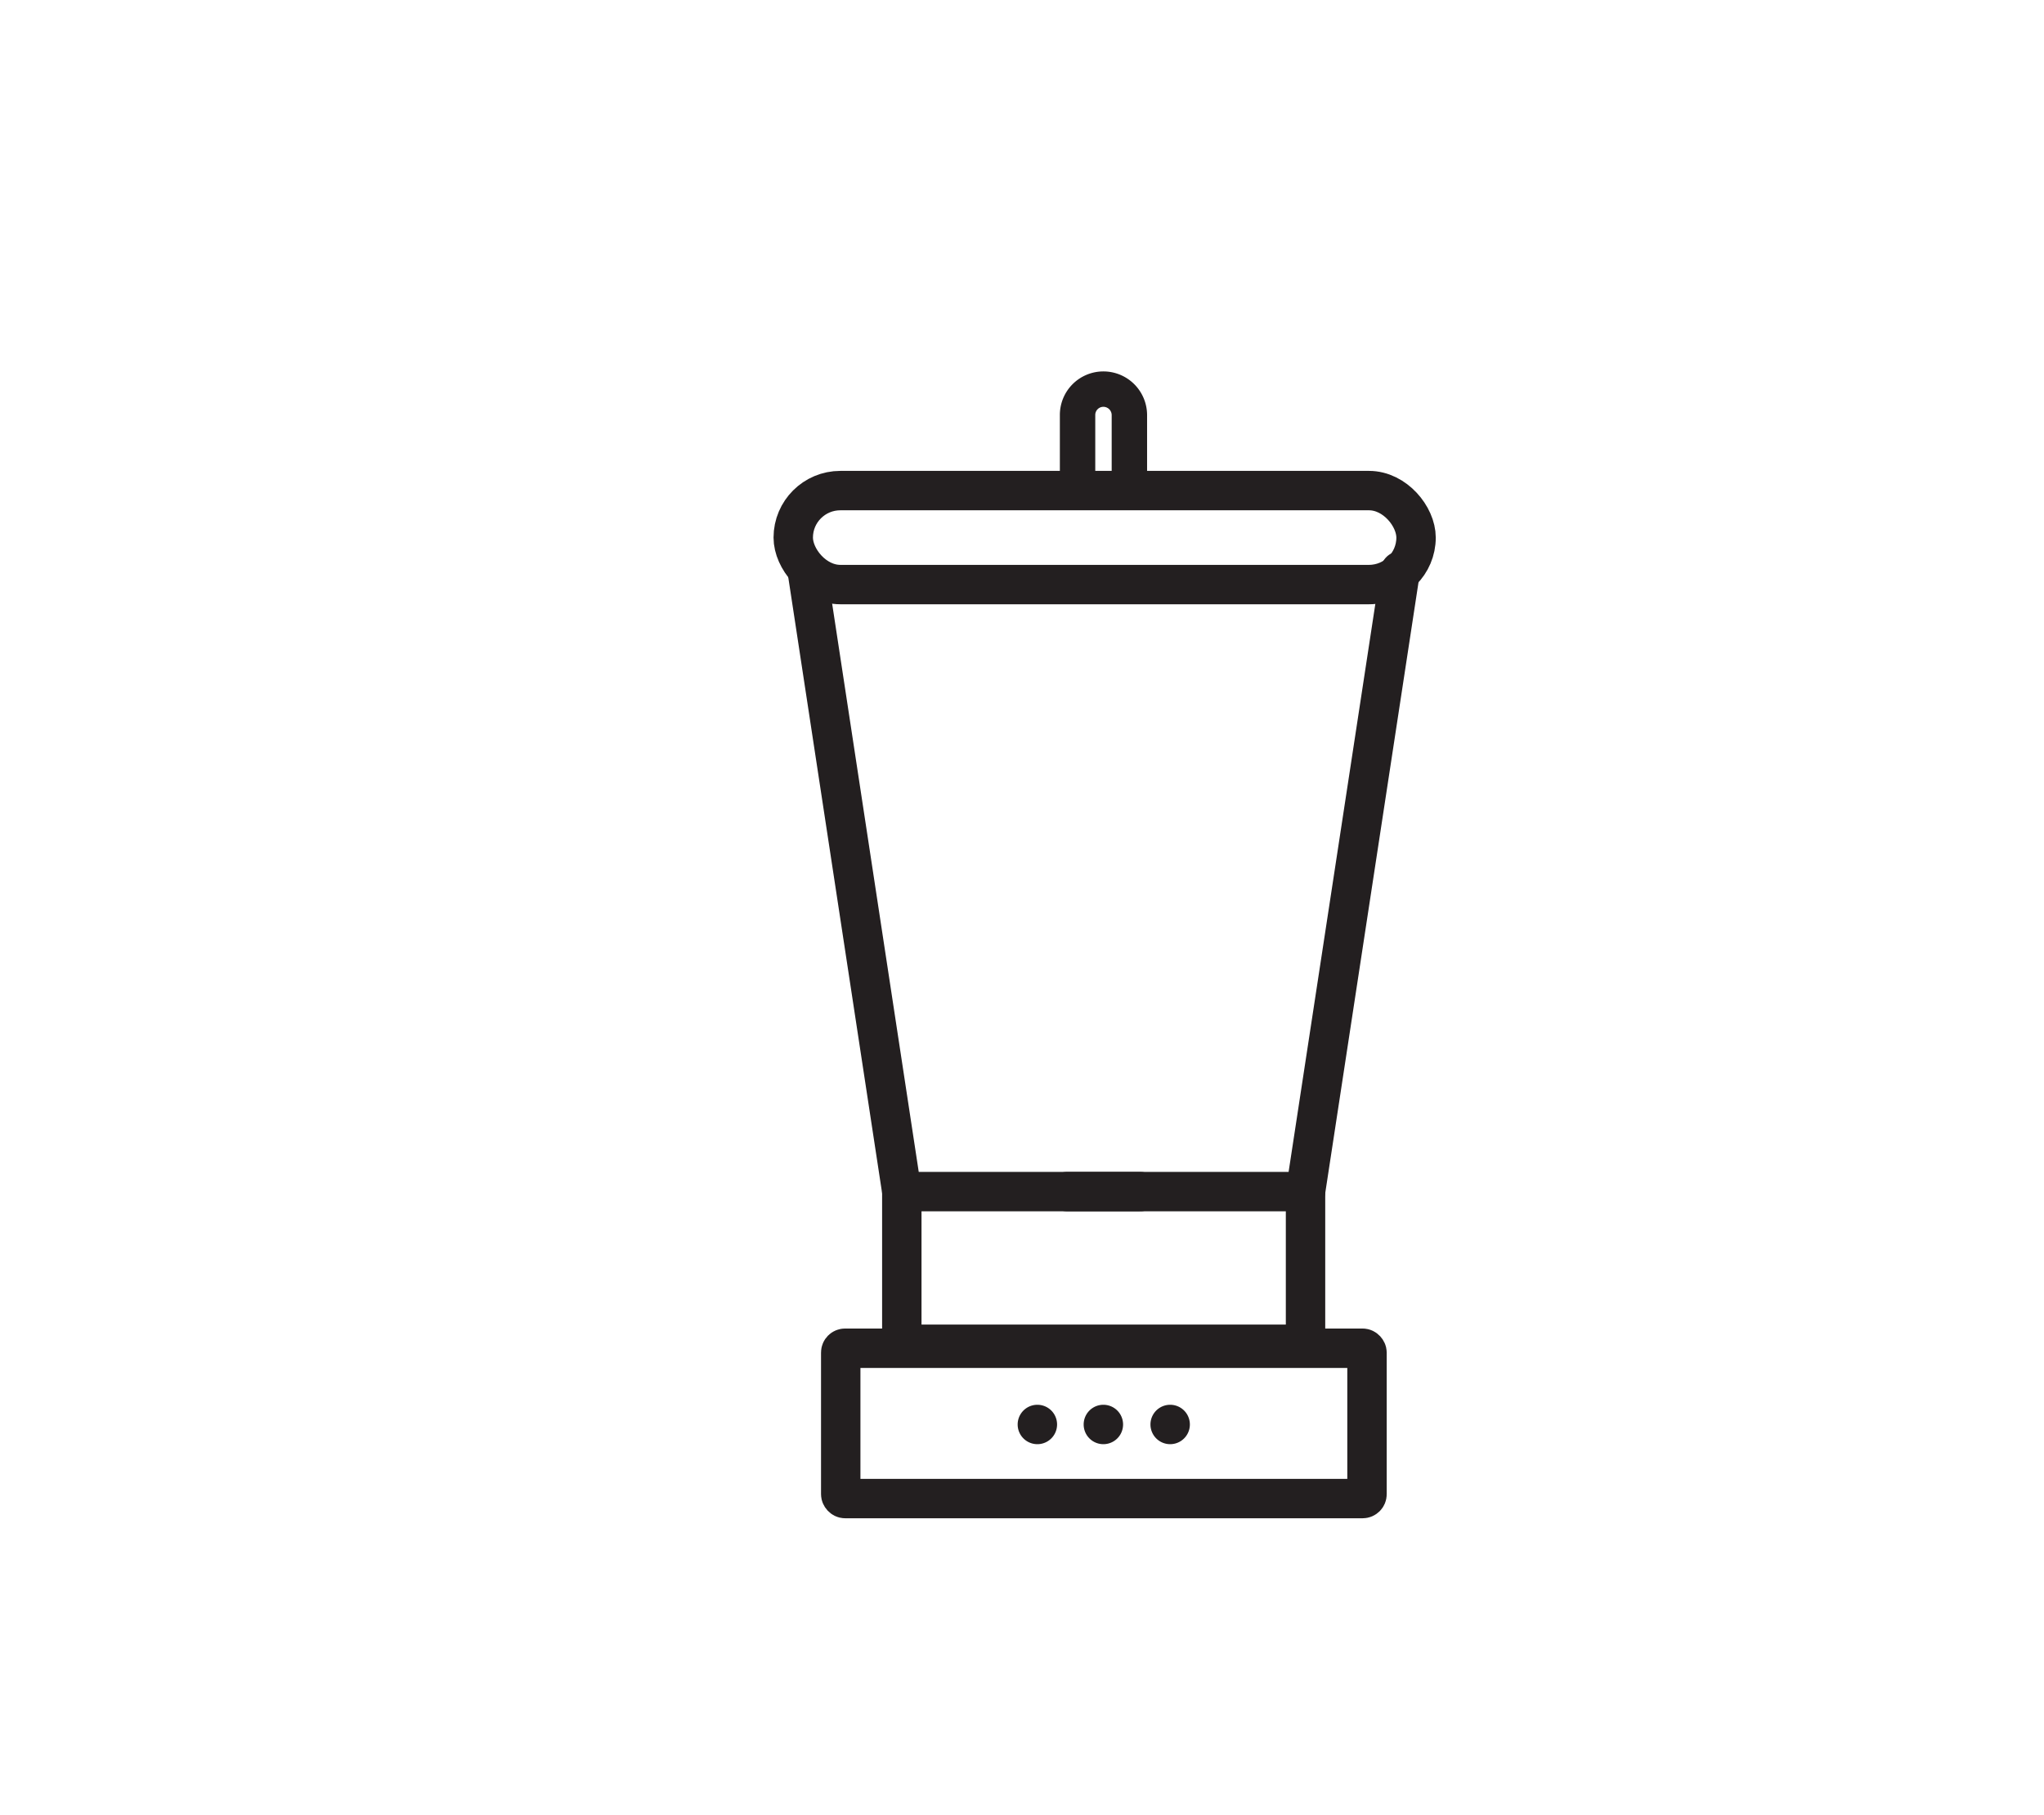 <svg id="Layer_1" data-name="Layer 1" xmlns="http://www.w3.org/2000/svg" xmlns:xlink="http://www.w3.org/1999/xlink" viewBox="0 0 103.74 92.13"><defs><clipPath id="clip-path"><path d="M88.51-116.12h-74a.94.94,0,0,0-1,1v52.4a.94.94,0,0,0,1,1h3.1v1a3,3,0,0,0,3,3h11.1a3,3,0,0,0,3-3v-1h32.7v1a3,3,0,0,0,3,3h11.1a3,3,0,0,0,3-3v-1h3.9a.94.94,0,0,0,1-1v-52.4A.87.87,0,0,0,88.51-116.12Zm-55.8,55.3a1,1,0,0,1-1,1H20.61a1,1,0,0,1-1-1v-1h13.2v1Zm49.8,0a1,1,0,0,1-1,1H70.41a1,1,0,0,1-1-1v-1h13.2v1Zm-67-3h72v-50.3h-72Z" style="fill:none;clip-rule:evenodd"/></clipPath><clipPath id="clip-path-2"><path d="M82.81-94.72a.94.94,0,0,0,1-1v-3.7a.94.94,0,0,0-1-1,.94.94,0,0,0-1,1v3.7a1,1,0,0,0,1,1" style="fill:none;clip-rule:evenodd"/></clipPath><clipPath id="clip-path-3"><path d="M82.81-103.82a.94.94,0,0,0,1-1v-3.7a.94.94,0,0,0-1-1,.94.94,0,0,0-1,1v3.7a.94.94,0,0,0,1,1" style="fill:none;clip-rule:evenodd"/></clipPath><clipPath id="clip-path-4"><path d="M21.41-68.42h55.8a.94.94,0,0,0,1-1v-39.1a.94.94,0,0,0-1-1H21.41a.94.94,0,0,0-1,1v39.2A.92.92,0,0,0,21.41-68.42Zm54.7-11.4h-1.6a1,1,0,0,1-1-1V-97a1,1,0,0,1,1-1h1.6Zm-53.7-27.7h53.8v7.5h-1.6a3,3,0,0,0-3,3v16.1a3,3,0,0,0,3,3h1.6v7.5H22.41Z" style="fill:none;clip-rule:evenodd"/></clipPath><clipPath id="clip-path-5"><path d="M82.81-91.82a1.1,1.1,0,0,1,1.1,1.1,1.1,1.1,0,0,1-1.1,1.1,1.1,1.1,0,0,1-1.1-1.1,1.1,1.1,0,0,1,1.1-1.1" style="fill:none;clip-rule:evenodd"/></clipPath><clipPath id="clip-path-6"><path d="M-32.81,18.47h-74a.94.94,0,0,0-1,1v52.4a.94.94,0,0,0,1,1h3.1v1a3,3,0,0,0,3,3h11.1a3,3,0,0,0,3-3v-1h32.7v1a3,3,0,0,0,3,3h11.1a3,3,0,0,0,3-3v-1h3.9a.94.94,0,0,0,1-1V19.47A.87.87,0,0,0-32.81,18.47Zm-55.8,55.3a1,1,0,0,1-1,1h-11.1a1,1,0,0,1-1-1v-1h13.2v1Zm49.8,0a1,1,0,0,1-1,1h-11.1a1,1,0,0,1-1-1v-1h13.2v1Zm-67-3h72V20.47h-72Z" style="fill:none;clip-rule:evenodd"/></clipPath><clipPath id="clip-path-7"><path d="M-53.71,67.69a.94.94,0,0,0,1,1H-49a.94.94,0,0,0,1-1,.94.94,0,0,0-1-1h-3.7a1,1,0,0,0-1,1" style="fill:none;clip-rule:evenodd"/></clipPath><clipPath id="clip-path-8"><path d="M-44.61,67.69a.94.94,0,0,0,1,1h3.7a.94.94,0,0,0,1-1,.94.94,0,0,0-1-1h-3.7a.94.94,0,0,0-1,1" style="fill:none;clip-rule:evenodd"/></clipPath><clipPath id="clip-path-9"><path d="M-99.83,64.17h60a1,1,0,0,0,1.08-.94V26.11a1,1,0,0,0-1.08-.95h-60a1,1,0,0,0-1.08.95V63.32C-100.91,63.79-100.48,64.17-99.83,64.17Zm59-9v7.12h-57.9V27.06h57.9" style="fill:none;clip-rule:evenodd"/></clipPath><clipPath id="clip-path-10"><path d="M-56.61,67.69a1.1,1.1,0,0,1-1.1,1.1,1.1,1.1,0,0,1-1.1-1.1,1.1,1.1,0,0,1,1.1-1.1,1.1,1.1,0,0,1,1.1,1.1" style="fill:none;clip-rule:evenodd"/></clipPath><clipPath id="clip-path-11"><path d="M-96.34-55.22h56.8a.94.94,0,0,0,1-1V-120a.94.94,0,0,0-1-1h-56.8a.94.94,0,0,0-1,1v63.8A1.08,1.08,0,0,0-96.34-55.22Zm1-2h54.8v-53.6h-54.8Zm0-55.6h54.8V-119h-54.8Z" style="fill:none;clip-rule:evenodd"/></clipPath><clipPath id="clip-path-12"><path d="M-50-114.82h3.7a.94.94,0,0,0,1-1,.94.94,0,0,0-1-1H-50a.94.94,0,0,0-1,1,.94.94,0,0,0,1,1" style="fill:none;clip-rule:evenodd"/></clipPath><clipPath id="clip-path-13"><path d="M-59-114.82h3.7a.94.94,0,0,0,1-1,.94.94,0,0,0-1-1H-59a.94.94,0,0,0-1,1,.94.94,0,0,0,1,1" style="fill:none;clip-rule:evenodd"/></clipPath><clipPath id="clip-path-14"><path d="M-89.34-122.62h15.9a.94.94,0,0,0,1-1,.94.94,0,0,0-1-1h-15.9a.94.94,0,0,0-1,1,.94.94,0,0,0,1,1" style="fill:none;clip-rule:evenodd"/></clipPath><clipPath id="clip-path-15"><path d="M-62.84-122.62h16.5a.94.94,0,0,0,1-1,.94.94,0,0,0-1-1h-16.5a.94.94,0,0,0-1,1,.94.94,0,0,0,1,1" style="fill:none;clip-rule:evenodd"/></clipPath><clipPath id="clip-path-16"><path d="M-46.44-104.62h-43a.94.94,0,0,0-1,1,.94.94,0,0,0,1,1h43a.94.94,0,0,0,1-1,1,1,0,0,0-1-1" style="fill:none;clip-rule:evenodd"/></clipPath><clipPath id="clip-path-17"><path d="M-51.73-93.72H-84.15c-.45,0-.75.4-.75,1s.3,1,.75,1h32.42c.45,0,.76-.4.76-1a.9.9,0,0,0-.76-1" style="fill:none;clip-rule:evenodd"/></clipPath><clipPath id="clip-path-18"><path d="M-51.73-74.88H-84.15c-.45,0-.75.4-.75,1s.3,1,.75,1h32.42c.45,0,.76-.4.76-1a.9.9,0,0,0-.76-1" style="fill:none;clip-rule:evenodd"/></clipPath><clipPath id="clip-path-19"><path d="M-46.44-98.32h-43a.94.94,0,0,0-1,1v28.1a.94.94,0,0,0,1,1h43a.94.94,0,0,0,1-1v-28.1A1,1,0,0,0-46.44-98.32Zm-42,28.1h41v-26.1h-41Z" style="fill:none;clip-rule:evenodd"/></clipPath><clipPath id="clip-path-20"><path d="M195.16-56.45v-63.32c0-.67-.38-1.11-.94-1.11H130.44c-.56,0-.94.44-.94,1.11v63.43c0,.67.38,1.12.94,1.12h63.78A1.16,1.16,0,0,0,195.16-56.45Zm-63.77-1.12h61.88v-61.08H131.39Z" style="fill:none;clip-rule:evenodd"/></clipPath><clipPath id="clip-path-21"><path d="M138-63.19a1.39,1.39,0,0,1,1.39-1.39,1.39,1.39,0,0,1,1.39,1.39,1.39,1.39,0,0,1-1.39,1.39A1.39,1.39,0,0,1,138-63.19" style="fill:none;clip-rule:evenodd"/></clipPath><clipPath id="clip-path-22"><path d="M143.16-63.19a1.39,1.39,0,0,1,1.39-1.39,1.39,1.39,0,0,1,1.39,1.39,1.39,1.39,0,0,1-1.39,1.39,1.39,1.39,0,0,1-1.39-1.39" style="fill:none;clip-rule:evenodd"/></clipPath><clipPath id="clip-path-23"><path d="M148.26-63.19a1.39,1.39,0,0,1,1.39-1.39A1.39,1.39,0,0,1,151-63.19a1.4,1.4,0,0,1-1.39,1.39,1.39,1.39,0,0,1-1.39-1.39" style="fill:none;clip-rule:evenodd"/></clipPath><clipPath id="clip-path-24"><path d="M172.88-63.19a1.39,1.39,0,0,1,1.39-1.39,1.39,1.39,0,0,1,1.39,1.39,1.39,1.39,0,0,1-1.39,1.39,1.39,1.39,0,0,1-1.39-1.39" style="fill:none;clip-rule:evenodd"/></clipPath><clipPath id="clip-path-25"><path d="M178.07-63.19a1.39,1.39,0,0,1,1.39-1.39,1.39,1.39,0,0,1,1.39,1.39,1.39,1.39,0,0,1-1.39,1.39,1.39,1.39,0,0,1-1.39-1.39" style="fill:none;clip-rule:evenodd"/></clipPath><clipPath id="clip-path-26"><path d="M183.16-63.19a1.39,1.39,0,0,1,1.39-1.39,1.39,1.39,0,0,1,1.39,1.39,1.39,1.39,0,0,1-1.39,1.39,1.4,1.4,0,0,1-1.39-1.39" style="fill:none;clip-rule:evenodd"/></clipPath></defs><title>Markwell_Web_Icons</title><rect x="40.26" y="24.9" width="31.61" height="4.77" rx="2.39" style="fill:none;stroke:#231f20;stroke-linecap:round;stroke-linejoin:round;stroke-width:2px"/><polyline points="40.97 28.98 45.77 60.48 57.87 60.48" style="fill:none;stroke:#231f20;stroke-linecap:round;stroke-linejoin:round;stroke-width:2px;fill-rule:evenodd"/><polyline points="71.07 28.98 66.26 60.48 54.16 60.48" style="fill:none;stroke:#231f20;stroke-linecap:round;stroke-linejoin:round;stroke-width:2px;fill-rule:evenodd"/><polyline points="45.77 60.48 45.77 68.23 66.26 68.23 66.26 60.48" style="fill:none;stroke:#231f20;stroke-linecap:round;stroke-linejoin:round;stroke-width:2px;fill-rule:evenodd"/><rect x="42.67" y="68.43" width="26.71" height="7.63" rx="0.22" style="fill:none;stroke:#231f20;stroke-linecap:round;stroke-linejoin:round;stroke-width:2px"/><path d="M52.65,71.3a1,1,0,0,0,0,2A1,1,0,0,0,52.65,71.3Z" style="fill:#231f20;fill-rule:evenodd"/><path d="M56,71.3a1,1,0,0,0,0,2A1,1,0,0,0,56,71.3Z" style="fill:#231f20;fill-rule:evenodd"/><path d="M59.39,71.3a1,1,0,0,0,0,2A1,1,0,0,0,59.39,71.3Z" style="fill:#231f20;fill-rule:evenodd"/><path d="M56,24.85h0c-.72,0-1.31.21-1.31-.51V21.06A1.31,1.31,0,0,1,56,19.75h0a1.32,1.32,0,0,1,1.32,1.31v3.28C57.36,25.06,56.77,24.85,56,24.85Z" style="fill:none;stroke:#231f20;stroke-miterlimit:10;stroke-width:1.797px;fill-rule:evenodd"/></svg>